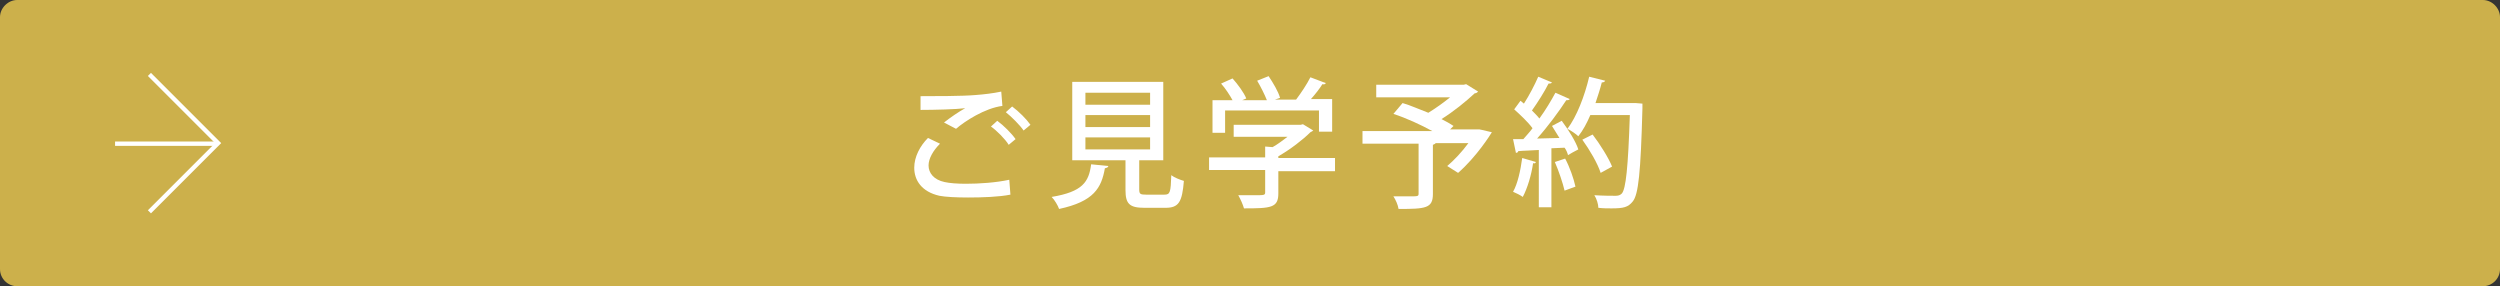 <?xml version="1.0" encoding="utf-8"?>
<!-- Generator: Adobe Illustrator 21.0.0, SVG Export Plug-In . SVG Version: 6.00 Build 0)  -->
<svg version="1.1" id="レイヤー_1" xmlns="http://www.w3.org/2000/svg" xmlns:xlink="http://www.w3.org/1999/xlink" x="0px"
	 y="0px" viewBox="0 0 436.7 50" style="enable-background:new 0 0 436.7 50;" xml:space="preserve">
<rect x="0" y="0" width="436.7" height="50" fill="#333333" stroke="none"/>
<style type="text/css">
	.st0{fill:#CCB04B;}
	.st1{fill:#FFFFFF;}
	.st2{fill:none;stroke:#FFFFFF;stroke-width:0.762;stroke-miterlimit:10;}
</style>
<g>
	<path class="st0" d="M436.7,47c0,1.7-1.4,3-3,3H3c-1.6,0-3-1.3-3-3V3c0-1.6,1.4-3,3-3h430.7c1.6,0,3,1.4,3,3V47z"/>
</g>
<g>
	<path class="st1" d="M176.5,34c-2,0.4-4.9,0.5-7.4,0.5c-2.1,0-4-0.1-5-0.3c-3.1-0.7-4.4-2.7-4.4-4.9c0-1.9,1-3.8,2.4-5.2l2.1,1
		c-1.2,1.2-2,2.6-2,3.8c0,1.3,0.9,2.5,2.8,2.9c0.9,0.2,2.2,0.3,3.7,0.3c2.4,0,5.3-0.2,7.6-0.7L176.5,34z M164.9,21.4
		c1-0.8,2.6-1.9,3.7-2.5v0c-1.5,0.2-5.4,0.3-7.8,0.3c0-0.6,0-1.8,0-2.4c2.3,0,7.4,0,9.6-0.2c1.4-0.1,3.1-0.3,4.5-0.6l0.2,2.5
		c-3.1,0.4-6.6,2.7-8.1,4L164.9,21.4z M176.2,25.3c-0.6-1-2.1-2.5-3.1-3.2l1.1-1c1.1,0.8,2.5,2.2,3.2,3.2L176.2,25.3z M178.8,22.8
		c-0.6-0.9-2.1-2.4-3.1-3.2l1.1-1c1.2,0.9,2.5,2.2,3.2,3.2L178.8,22.8z"/>
	<path class="st1" d="M193.6,29c0,0.2-0.2,0.3-0.6,0.4c-0.6,3.4-1.9,5.8-8,7.1c-0.2-0.6-0.8-1.6-1.3-2.1c5.4-0.9,6.5-2.6,6.9-5.7
		L193.6,29z M199,33.1c0,0.8,0.2,0.9,1.2,0.9h3.2c1,0,1.1-0.4,1.2-3.4c0.5,0.4,1.5,0.8,2.2,1c-0.3,3.7-0.9,4.7-3.2,4.7h-3.7
		c-2.6,0-3.3-0.7-3.3-3.1V28h-9.3V14.3h15.9V28H199V33.1z M189.6,16.2v2.1h11.3v-2.1H189.6z M189.6,20.1v2.1h11.3v-2.1H189.6z
		 M189.6,24v2.1h11.3V24H189.6z"/>
	<path class="st1" d="M233.2,27.7v2.2h-9.9v3.9c0,2.5-1.3,2.6-6,2.6c-0.2-0.7-0.6-1.6-1-2.3c1.1,0,2.1,0,2.9,0c1.6,0,1.8,0,1.8-0.5
		v-3.9h-9.8v-2.2h9.8v-1.9l1.3,0.1c0.9-0.5,1.8-1.2,2.6-1.8h-9.4v-2.1h11.7l0.4-0.1l1.8,1.1c-0.1,0.1-0.3,0.2-0.5,0.3
		c-1.3,1.3-3.5,3-5.6,4.2v0.3H233.2z M214,19.5v3.7h-2.2v-5.7h3.5c-0.5-0.9-1.2-2-2-2.9l2-0.9c0.9,1,2,2.5,2.4,3.5l-0.7,0.3h4.3
		c-0.4-1-1.1-2.4-1.7-3.4l2-0.8c0.8,1.2,1.7,2.7,2,3.8l-0.9,0.3h3.7c0.9-1.2,1.9-2.7,2.5-3.9c2.4,0.9,2.6,1,2.7,1
		c-0.1,0.2-0.3,0.3-0.6,0.2c-0.5,0.8-1.2,1.7-2,2.6h3.7v5.7h-2.3v-3.7H214z"/>
	<path class="st1" d="M258.9,22.7l1.7,0.4c-0.3,0.5-2.7,4.3-5.9,7.1l-1.9-1.2c1.2-1,2.6-2.5,3.7-4h-5.7c-0.1,0.1-0.2,0.2-0.5,0.3
		v8.6c0,2.5-1.3,2.6-6,2.6c-0.1-0.7-0.5-1.6-0.9-2.2c1,0,2,0,2.7,0c1.6,0,1.7,0,1.7-0.5v-8.7H238v-2.2h12.2c-2-1.1-4.6-2.3-6.8-3
		L245,18c1.4,0.4,2.9,1.1,4.5,1.7c1.3-0.8,2.7-1.8,3.8-2.7h-12.9v-2.2h15.3l0.4-0.1l2.1,1.3c-0.1,0.1-0.3,0.3-0.6,0.3
		c-1.5,1.4-3.7,3.2-5.8,4.5c0.8,0.4,1.5,0.8,2.1,1.2l-0.6,0.6h5.1L258.9,22.7z"/>
	<path class="st1" d="M268.3,28.3c-0.1,0.2-0.2,0.3-0.5,0.2c-0.3,2.1-1,4.4-1.8,5.9c-0.4-0.3-1.2-0.7-1.7-0.9
		c0.8-1.4,1.3-3.7,1.6-5.9L268.3,28.3z M274.2,17.3c-0.1,0.2-0.3,0.2-0.6,0.2c-1.3,2-3.3,4.7-5.1,6.7l3.9-0.1
		c-0.4-0.7-0.9-1.4-1.3-2.1c0.7-0.4,1.2-0.6,1.7-0.9c1.2,1.6,2.5,3.7,2.9,5c-0.8,0.4-1.3,0.7-1.8,1c-0.1-0.4-0.3-0.9-0.6-1.3
		l-2.3,0.1v10.3h-2.2V26.2c-1.3,0.1-2.6,0.1-3.6,0.2c0,0.2-0.2,0.3-0.4,0.3l-0.5-2.4l1.8,0c0.5-0.6,1.1-1.2,1.6-1.9
		c-0.8-1.1-2.1-2.3-3.2-3.3l1.1-1.5c0.2,0.2,0.4,0.3,0.6,0.5c0.9-1.4,1.9-3.3,2.5-4.7l2.4,1c-0.1,0.2-0.4,0.2-0.6,0.2
		c-0.7,1.4-1.9,3.3-2.9,4.7c0.5,0.5,1,1,1.3,1.4c1.1-1.5,2.1-3.2,2.8-4.5L274.2,17.3z M273.3,33.3c-0.3-1.3-1-3.4-1.7-5l1.8-0.6
		c0.8,1.5,1.5,3.5,1.8,4.9L273.3,33.3z M285.7,18l1.2,0.1c0,0.2,0,0.5,0,0.8c-0.3,11.3-0.7,15.1-1.7,16.3c-0.8,1-1.6,1.2-3.7,1.2
		c-0.7,0-1.5,0-2.3-0.1c0-0.6-0.3-1.6-0.7-2.2c1.6,0.1,3.1,0.1,3.7,0.1c0.5,0,0.8-0.1,1.1-0.4c0.7-0.8,1.1-4.5,1.4-13.7h-6.9
		c-0.6,1.4-1.3,2.7-2.1,3.7c-0.4-0.4-1.3-1-1.9-1.3c1.6-2.1,3-5.7,3.8-9.1l2.8,0.7c-0.1,0.2-0.3,0.3-0.6,0.3
		c-0.3,1.2-0.7,2.4-1.1,3.6h6.6L285.7,18z M278.2,23.5c1.3,1.7,2.8,4.1,3.4,5.6l-2,1.1c-0.5-1.6-1.9-4-3.2-5.8L278.2,23.5z"/>
</g>
<g>
	<polyline class="st2" points="26.1,13 38.1,25 26.1,37 	"/>
	<line class="st2" x1="20.1" y1="25.1" x2="38.1" y2="25.1"/>
</g>
</svg>
